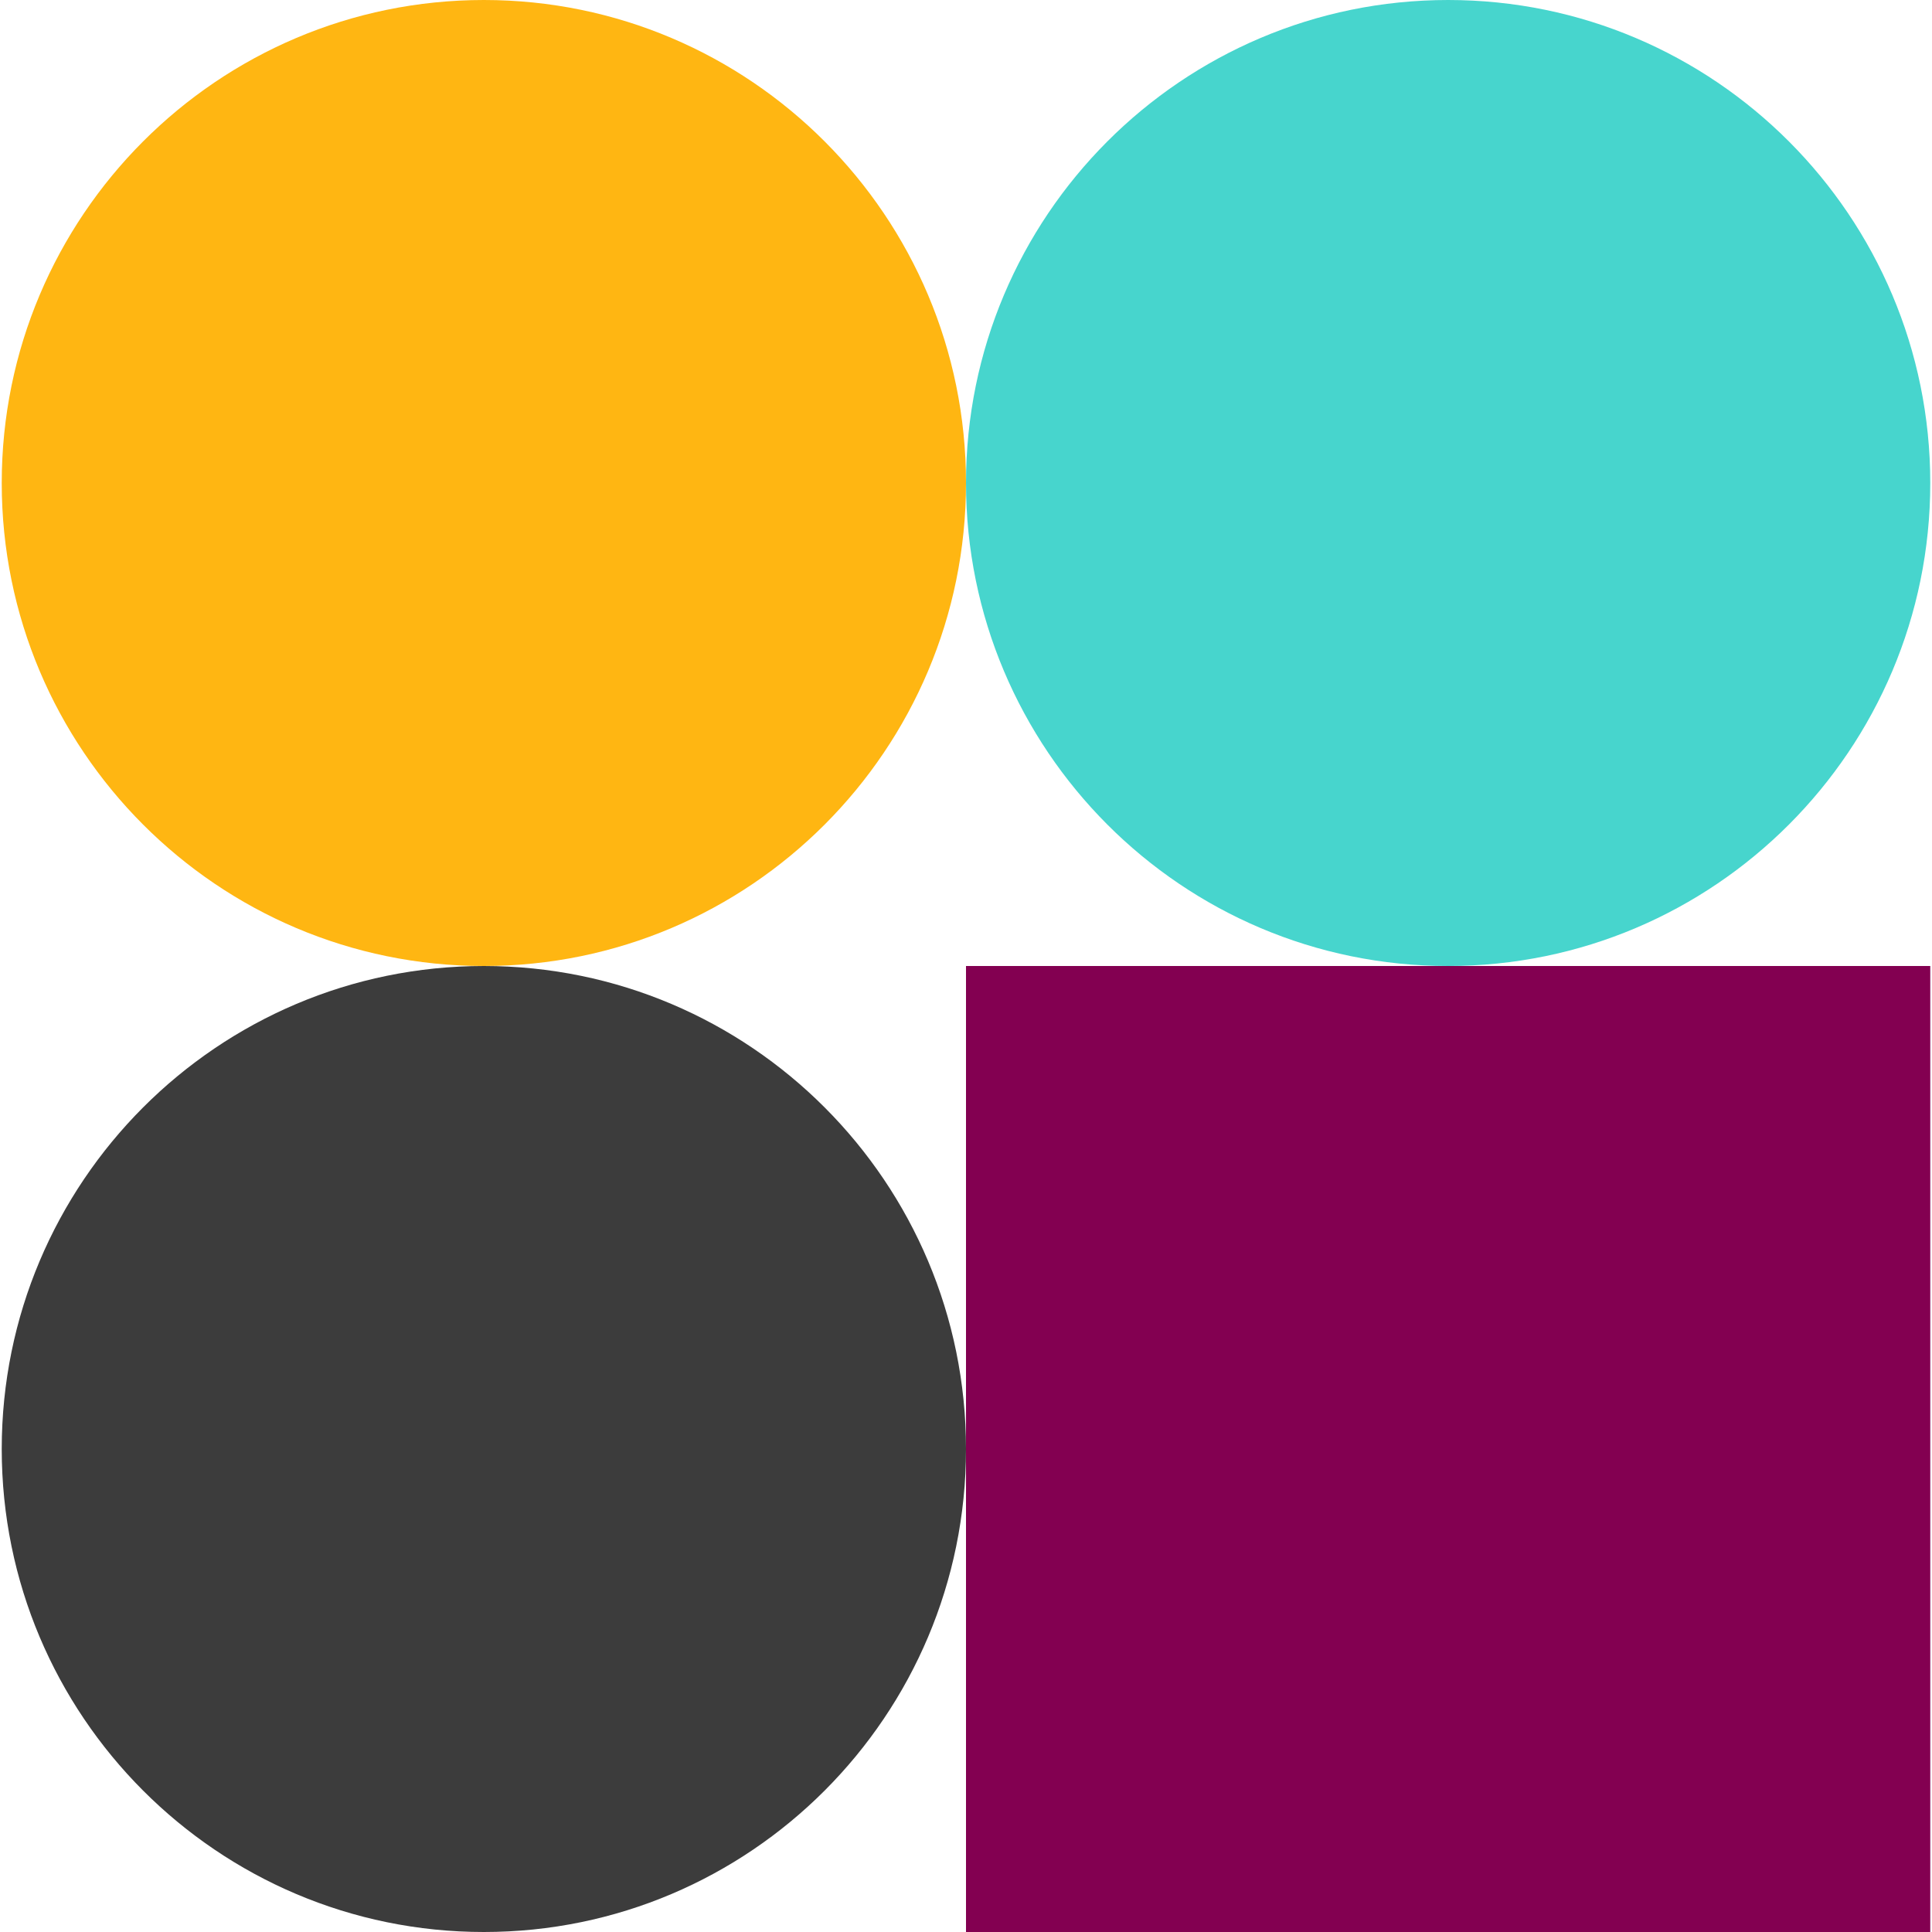 <svg xmlns="http://www.w3.org/2000/svg" version="1.1" xmlns:xlink="http://www.w3.org/1999/xlink" xmlns:svgjs="http://svgjs.dev/svgjs" width="260" height="260"><svg width="260" height="260" viewBox="0 0 260 260" fill="none" xmlns="http://www.w3.org/2000/svg">
<g clip-path="url(#clip0_6134_2548)">
<path d="M259.767 130H130V260H259.767V130Z" fill="#830051"></path>
<path d="M194.883 0C230.699 0 259.767 29.12 259.767 65C259.767 100.88 230.699 130 194.883 130C159.068 130 130 100.88 130 65C130 29.12 159.068 0 194.883 0Z" fill="#47D5CD"></path>
<path d="M65.117 130C100.932 130 130 159.12 130 195C130 230.88 100.932 260 65.117 260C29.301 260 0.233 230.88 0.233 195C0.233 159.12 29.301 130 65.117 130Z" fill="#3C3C3C"></path>
<path d="M65.117 0C100.932 0 130 29.12 130 65C130 100.88 100.932 130 65.117 130C29.301 130 0.233 100.88 0.233 65C0.233 29.12 29.301 0 65.117 0Z" fill="#FFB612"></path>
</g>
<defs>
<clipPath id="SvgjsClipPath1022">
<rect width="260" height="260" fill="white"></rect>
</clipPath>
</defs>
</svg><style>@media (prefers-color-scheme: light) { :root { filter: none; } }
@media (prefers-color-scheme: dark) { :root { filter: none; } }
</style></svg>
